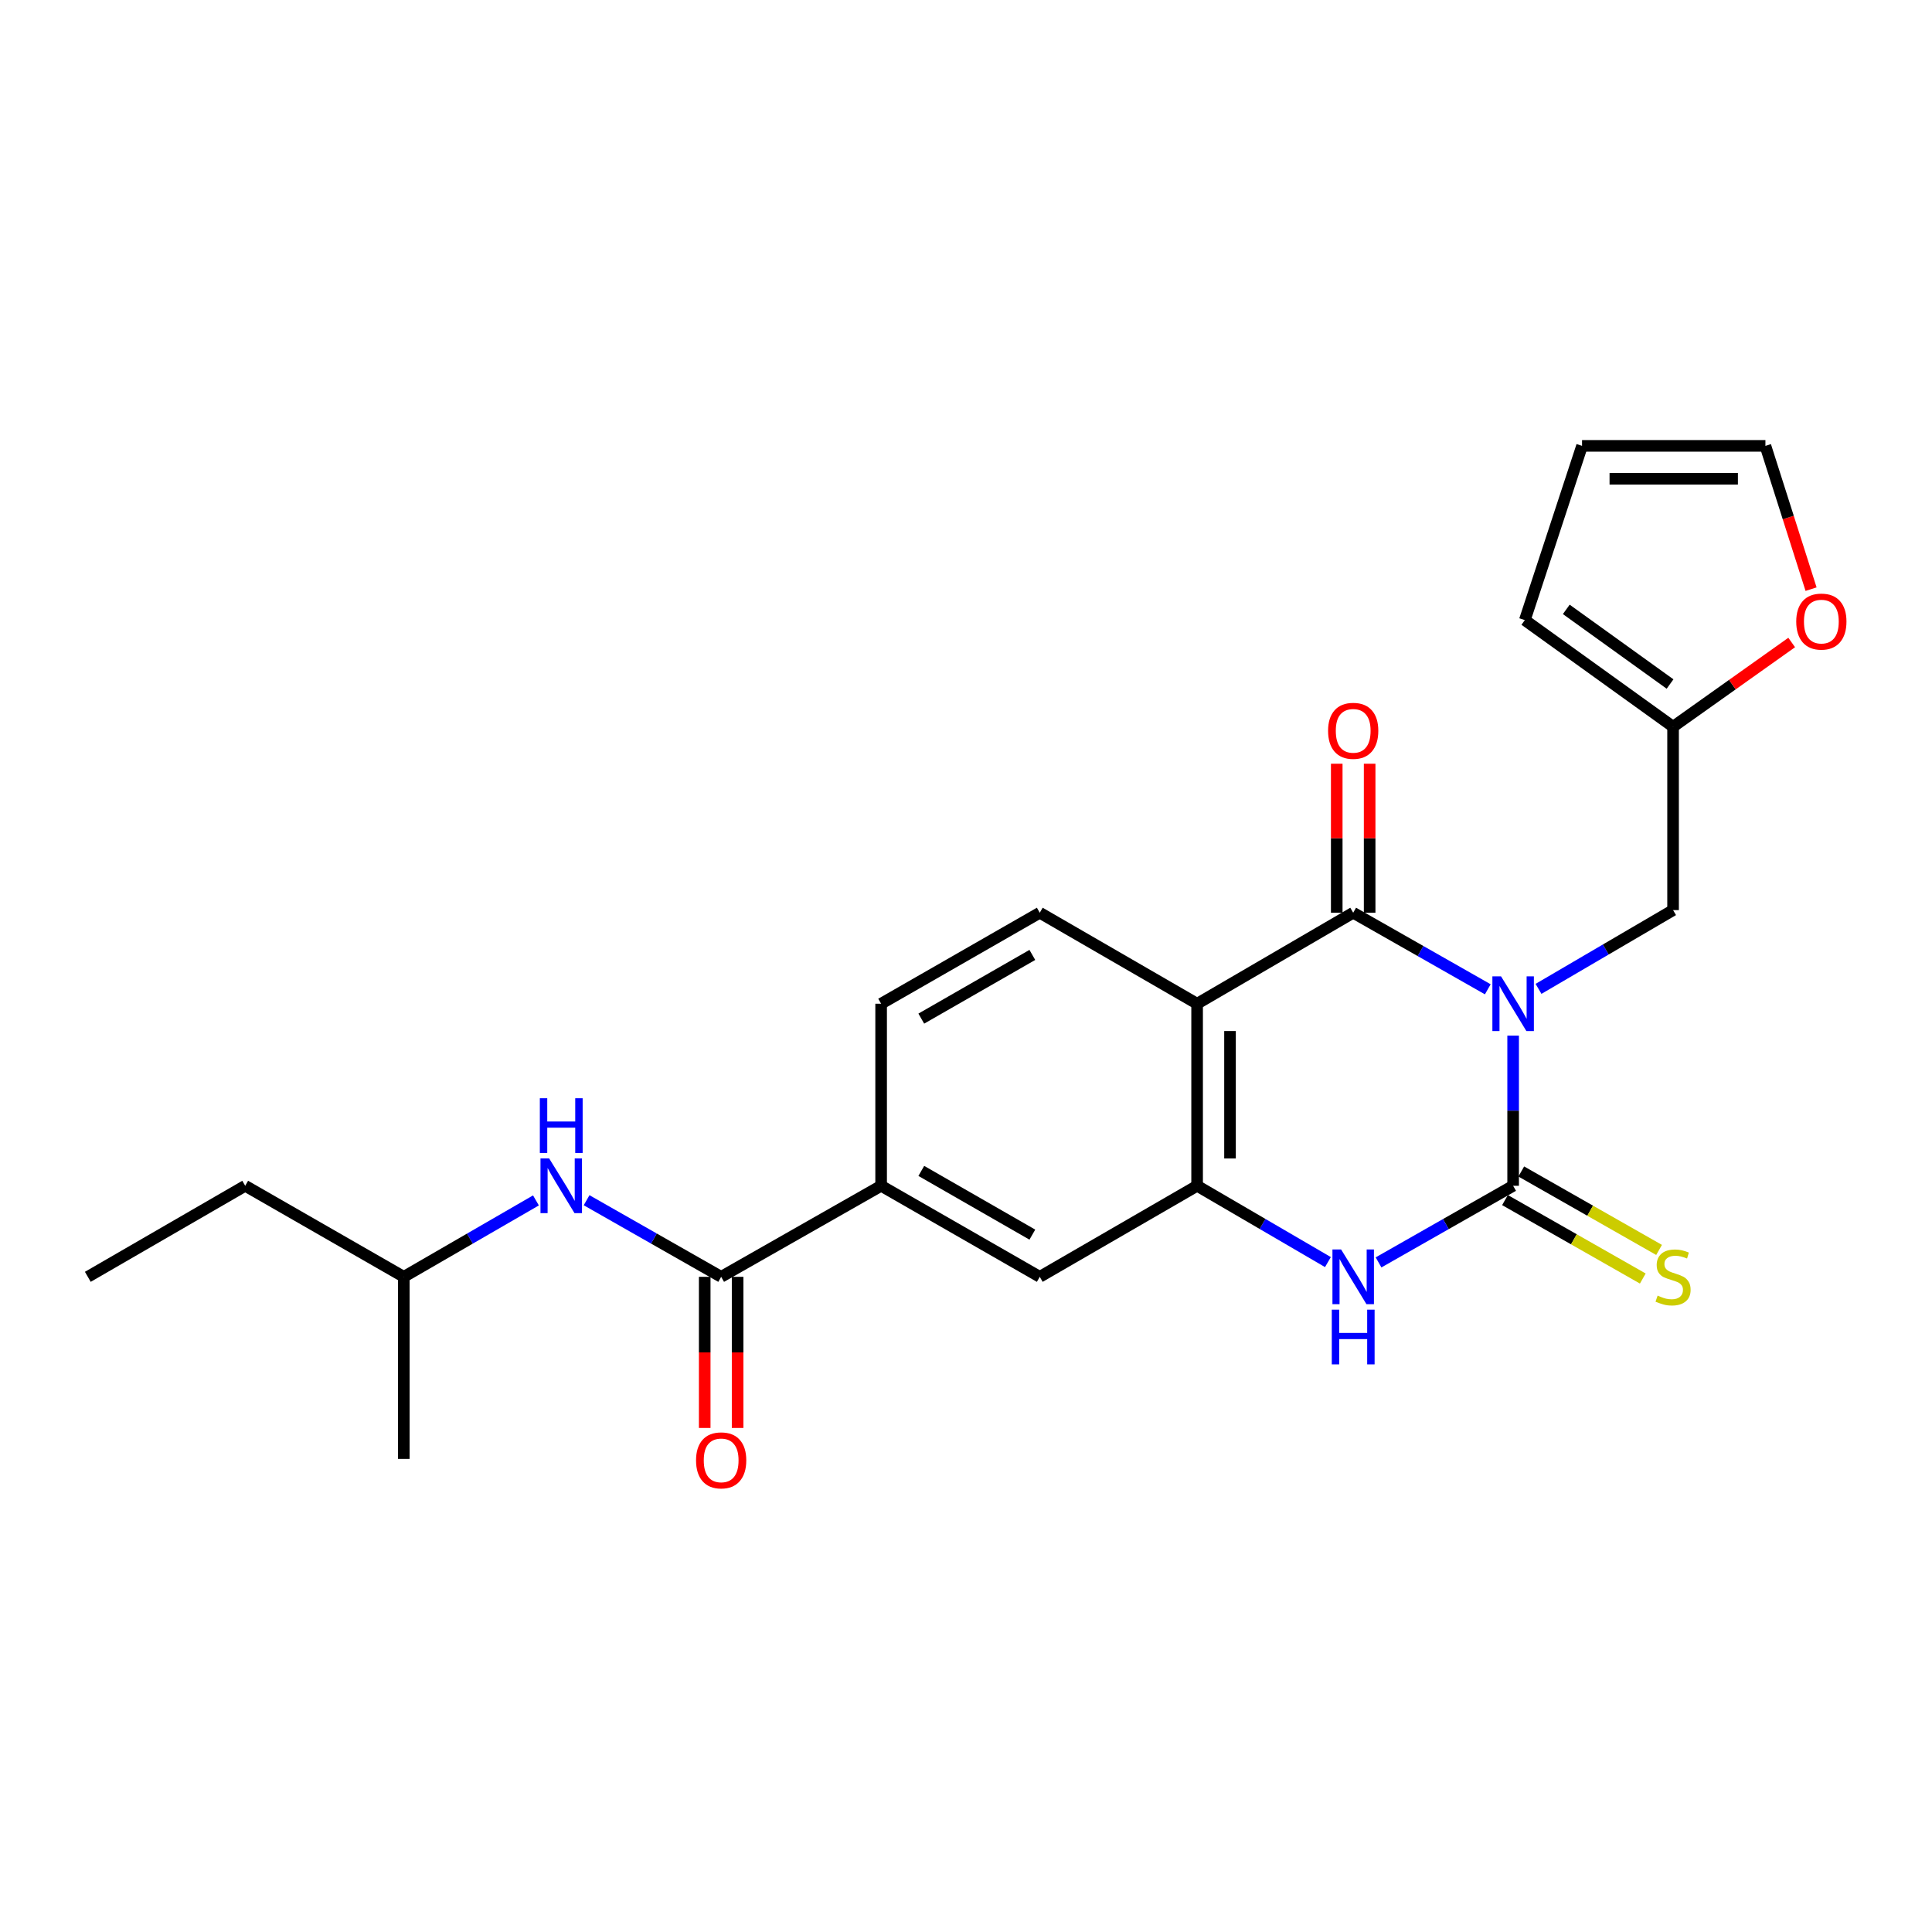 <?xml version='1.0' encoding='iso-8859-1'?>
<svg version='1.1' baseProfile='full'
              xmlns='http://www.w3.org/2000/svg'
                      xmlns:rdkit='http://www.rdkit.org/xml'
                      xmlns:xlink='http://www.w3.org/1999/xlink'
                  xml:space='preserve'
width='1000px' height='1000px' viewBox='0 0 1000 1000'>
<!-- END OF HEADER -->
<rect style='opacity:1.0;fill:#FFFFFF;stroke:none' width='1000' height='1000' x='0' y='0'> </rect>
<path class='bond-0' d='M 783.196,536.044 L 783.196,574.902' style='fill:none;fill-rule:evenodd;stroke:#0000FF;stroke-width:6px;stroke-linecap:butt;stroke-linejoin:miter;stroke-opacity:1' />
<path class='bond-0' d='M 783.196,574.902 L 783.196,613.761' style='fill:none;fill-rule:evenodd;stroke:#000000;stroke-width:6px;stroke-linecap:butt;stroke-linejoin:miter;stroke-opacity:1' />
<path class='bond-1' d='M 770.075,512.063 L 735.243,492.247' style='fill:none;fill-rule:evenodd;stroke:#0000FF;stroke-width:6px;stroke-linecap:butt;stroke-linejoin:miter;stroke-opacity:1' />
<path class='bond-1' d='M 735.243,492.247 L 700.411,472.43' style='fill:none;fill-rule:evenodd;stroke:#000000;stroke-width:6px;stroke-linecap:butt;stroke-linejoin:miter;stroke-opacity:1' />
<path class='bond-6' d='M 796.334,511.837 L 831.157,491.452' style='fill:none;fill-rule:evenodd;stroke:#0000FF;stroke-width:6px;stroke-linecap:butt;stroke-linejoin:miter;stroke-opacity:1' />
<path class='bond-6' d='M 831.157,491.452 L 865.981,471.068' style='fill:none;fill-rule:evenodd;stroke:#000000;stroke-width:6px;stroke-linecap:butt;stroke-linejoin:miter;stroke-opacity:1' />
<path class='bond-3' d='M 783.196,613.761 L 748.364,633.589' style='fill:none;fill-rule:evenodd;stroke:#000000;stroke-width:6px;stroke-linecap:butt;stroke-linejoin:miter;stroke-opacity:1' />
<path class='bond-3' d='M 748.364,633.589 L 713.532,653.417' style='fill:none;fill-rule:evenodd;stroke:#0000FF;stroke-width:6px;stroke-linecap:butt;stroke-linejoin:miter;stroke-opacity:1' />
<path class='bond-11' d='M 778.983,621.161 L 814.645,641.461' style='fill:none;fill-rule:evenodd;stroke:#000000;stroke-width:6px;stroke-linecap:butt;stroke-linejoin:miter;stroke-opacity:1' />
<path class='bond-11' d='M 814.645,641.461 L 850.307,661.762' style='fill:none;fill-rule:evenodd;stroke:#CCCC00;stroke-width:6px;stroke-linecap:butt;stroke-linejoin:miter;stroke-opacity:1' />
<path class='bond-11' d='M 787.408,606.361 L 823.07,626.661' style='fill:none;fill-rule:evenodd;stroke:#000000;stroke-width:6px;stroke-linecap:butt;stroke-linejoin:miter;stroke-opacity:1' />
<path class='bond-11' d='M 823.07,626.661 L 858.732,646.962' style='fill:none;fill-rule:evenodd;stroke:#CCCC00;stroke-width:6px;stroke-linecap:butt;stroke-linejoin:miter;stroke-opacity:1' />
<path class='bond-2' d='M 700.411,472.43 L 619.622,519.528' style='fill:none;fill-rule:evenodd;stroke:#000000;stroke-width:6px;stroke-linecap:butt;stroke-linejoin:miter;stroke-opacity:1' />
<path class='bond-13' d='M 708.926,472.43 L 708.926,433.867' style='fill:none;fill-rule:evenodd;stroke:#000000;stroke-width:6px;stroke-linecap:butt;stroke-linejoin:miter;stroke-opacity:1' />
<path class='bond-13' d='M 708.926,433.867 L 708.926,395.304' style='fill:none;fill-rule:evenodd;stroke:#FF0000;stroke-width:6px;stroke-linecap:butt;stroke-linejoin:miter;stroke-opacity:1' />
<path class='bond-13' d='M 691.896,472.43 L 691.896,433.867' style='fill:none;fill-rule:evenodd;stroke:#000000;stroke-width:6px;stroke-linecap:butt;stroke-linejoin:miter;stroke-opacity:1' />
<path class='bond-13' d='M 691.896,433.867 L 691.896,395.304' style='fill:none;fill-rule:evenodd;stroke:#FF0000;stroke-width:6px;stroke-linecap:butt;stroke-linejoin:miter;stroke-opacity:1' />
<path class='bond-4' d='M 619.622,519.528 L 619.622,613.761' style='fill:none;fill-rule:evenodd;stroke:#000000;stroke-width:6px;stroke-linecap:butt;stroke-linejoin:miter;stroke-opacity:1' />
<path class='bond-4' d='M 636.652,533.663 L 636.652,599.626' style='fill:none;fill-rule:evenodd;stroke:#000000;stroke-width:6px;stroke-linecap:butt;stroke-linejoin:miter;stroke-opacity:1' />
<path class='bond-9' d='M 619.622,519.528 L 538.181,472.43' style='fill:none;fill-rule:evenodd;stroke:#000000;stroke-width:6px;stroke-linecap:butt;stroke-linejoin:miter;stroke-opacity:1' />
<path class='bond-24' d='M 687.333,653.258 L 653.477,633.509' style='fill:none;fill-rule:evenodd;stroke:#0000FF;stroke-width:6px;stroke-linecap:butt;stroke-linejoin:miter;stroke-opacity:1' />
<path class='bond-24' d='M 653.477,633.509 L 619.622,613.761' style='fill:none;fill-rule:evenodd;stroke:#000000;stroke-width:6px;stroke-linecap:butt;stroke-linejoin:miter;stroke-opacity:1' />
<path class='bond-8' d='M 619.622,613.761 L 538.181,660.886' style='fill:none;fill-rule:evenodd;stroke:#000000;stroke-width:6px;stroke-linecap:butt;stroke-linejoin:miter;stroke-opacity:1' />
<path class='bond-5' d='M 373.273,660.886 L 456.068,613.761' style='fill:none;fill-rule:evenodd;stroke:#000000;stroke-width:6px;stroke-linecap:butt;stroke-linejoin:miter;stroke-opacity:1' />
<path class='bond-10' d='M 373.273,660.886 L 338.446,641.059' style='fill:none;fill-rule:evenodd;stroke:#000000;stroke-width:6px;stroke-linecap:butt;stroke-linejoin:miter;stroke-opacity:1' />
<path class='bond-10' d='M 338.446,641.059 L 303.619,621.231' style='fill:none;fill-rule:evenodd;stroke:#0000FF;stroke-width:6px;stroke-linecap:butt;stroke-linejoin:miter;stroke-opacity:1' />
<path class='bond-15' d='M 364.758,660.886 L 364.758,699.997' style='fill:none;fill-rule:evenodd;stroke:#000000;stroke-width:6px;stroke-linecap:butt;stroke-linejoin:miter;stroke-opacity:1' />
<path class='bond-15' d='M 364.758,699.997 L 364.758,739.108' style='fill:none;fill-rule:evenodd;stroke:#FF0000;stroke-width:6px;stroke-linecap:butt;stroke-linejoin:miter;stroke-opacity:1' />
<path class='bond-15' d='M 381.788,660.886 L 381.788,699.997' style='fill:none;fill-rule:evenodd;stroke:#000000;stroke-width:6px;stroke-linecap:butt;stroke-linejoin:miter;stroke-opacity:1' />
<path class='bond-15' d='M 381.788,699.997 L 381.788,739.108' style='fill:none;fill-rule:evenodd;stroke:#FF0000;stroke-width:6px;stroke-linecap:butt;stroke-linejoin:miter;stroke-opacity:1' />
<path class='bond-12' d='M 865.981,471.068 L 865.981,376.154' style='fill:none;fill-rule:evenodd;stroke:#000000;stroke-width:6px;stroke-linecap:butt;stroke-linejoin:miter;stroke-opacity:1' />
<path class='bond-7' d='M 456.068,613.761 L 456.068,519.528' style='fill:none;fill-rule:evenodd;stroke:#000000;stroke-width:6px;stroke-linecap:butt;stroke-linejoin:miter;stroke-opacity:1' />
<path class='bond-26' d='M 456.068,613.761 L 538.181,660.886' style='fill:none;fill-rule:evenodd;stroke:#000000;stroke-width:6px;stroke-linecap:butt;stroke-linejoin:miter;stroke-opacity:1' />
<path class='bond-26' d='M 476.862,606.059 L 534.341,639.047' style='fill:none;fill-rule:evenodd;stroke:#000000;stroke-width:6px;stroke-linecap:butt;stroke-linejoin:miter;stroke-opacity:1' />
<path class='bond-16' d='M 538.181,472.43 L 456.068,519.528' style='fill:none;fill-rule:evenodd;stroke:#000000;stroke-width:6px;stroke-linecap:butt;stroke-linejoin:miter;stroke-opacity:1' />
<path class='bond-16' d='M 534.337,494.267 L 476.858,527.236' style='fill:none;fill-rule:evenodd;stroke:#000000;stroke-width:6px;stroke-linecap:butt;stroke-linejoin:miter;stroke-opacity:1' />
<path class='bond-20' d='M 277.404,621.333 L 243.207,641.11' style='fill:none;fill-rule:evenodd;stroke:#0000FF;stroke-width:6px;stroke-linecap:butt;stroke-linejoin:miter;stroke-opacity:1' />
<path class='bond-20' d='M 243.207,641.11 L 209.009,660.886' style='fill:none;fill-rule:evenodd;stroke:#000000;stroke-width:6px;stroke-linecap:butt;stroke-linejoin:miter;stroke-opacity:1' />
<path class='bond-14' d='M 865.981,376.154 L 896.678,354.353' style='fill:none;fill-rule:evenodd;stroke:#000000;stroke-width:6px;stroke-linecap:butt;stroke-linejoin:miter;stroke-opacity:1' />
<path class='bond-14' d='M 896.678,354.353 L 927.376,332.552' style='fill:none;fill-rule:evenodd;stroke:#FF0000;stroke-width:6px;stroke-linecap:butt;stroke-linejoin:miter;stroke-opacity:1' />
<path class='bond-17' d='M 865.981,376.154 L 789.251,320.958' style='fill:none;fill-rule:evenodd;stroke:#000000;stroke-width:6px;stroke-linecap:butt;stroke-linejoin:miter;stroke-opacity:1' />
<path class='bond-17' d='M 864.416,354.05 L 810.705,315.412' style='fill:none;fill-rule:evenodd;stroke:#000000;stroke-width:6px;stroke-linecap:butt;stroke-linejoin:miter;stroke-opacity:1' />
<path class='bond-18' d='M 937.407,304.944 L 925.593,267.864' style='fill:none;fill-rule:evenodd;stroke:#FF0000;stroke-width:6px;stroke-linecap:butt;stroke-linejoin:miter;stroke-opacity:1' />
<path class='bond-18' d='M 925.593,267.864 L 913.778,230.784' style='fill:none;fill-rule:evenodd;stroke:#000000;stroke-width:6px;stroke-linecap:butt;stroke-linejoin:miter;stroke-opacity:1' />
<path class='bond-19' d='M 789.251,320.958 L 818.864,230.784' style='fill:none;fill-rule:evenodd;stroke:#000000;stroke-width:6px;stroke-linecap:butt;stroke-linejoin:miter;stroke-opacity:1' />
<path class='bond-25' d='M 913.778,230.784 L 818.864,230.784' style='fill:none;fill-rule:evenodd;stroke:#000000;stroke-width:6px;stroke-linecap:butt;stroke-linejoin:miter;stroke-opacity:1' />
<path class='bond-25' d='M 899.541,247.814 L 833.101,247.814' style='fill:none;fill-rule:evenodd;stroke:#000000;stroke-width:6px;stroke-linecap:butt;stroke-linejoin:miter;stroke-opacity:1' />
<path class='bond-21' d='M 209.009,660.886 L 126.915,613.761' style='fill:none;fill-rule:evenodd;stroke:#000000;stroke-width:6px;stroke-linecap:butt;stroke-linejoin:miter;stroke-opacity:1' />
<path class='bond-22' d='M 209.009,660.886 L 209.009,755.129' style='fill:none;fill-rule:evenodd;stroke:#000000;stroke-width:6px;stroke-linecap:butt;stroke-linejoin:miter;stroke-opacity:1' />
<path class='bond-23' d='M 126.915,613.761 L 45.455,660.886' style='fill:none;fill-rule:evenodd;stroke:#000000;stroke-width:6px;stroke-linecap:butt;stroke-linejoin:miter;stroke-opacity:1' />
<path  class='atom-0' d='M 776.936 505.368
L 786.216 520.368
Q 787.136 521.848, 788.616 524.528
Q 790.096 527.208, 790.176 527.368
L 790.176 505.368
L 793.936 505.368
L 793.936 533.688
L 790.056 533.688
L 780.096 517.288
Q 778.936 515.368, 777.696 513.168
Q 776.496 510.968, 776.136 510.288
L 776.136 533.688
L 772.456 533.688
L 772.456 505.368
L 776.936 505.368
' fill='#0000FF'/>
<path  class='atom-4' d='M 694.151 646.726
L 703.431 661.726
Q 704.351 663.206, 705.831 665.886
Q 707.311 668.566, 707.391 668.726
L 707.391 646.726
L 711.151 646.726
L 711.151 675.046
L 707.271 675.046
L 697.311 658.646
Q 696.151 656.726, 694.911 654.526
Q 693.711 652.326, 693.351 651.646
L 693.351 675.046
L 689.671 675.046
L 689.671 646.726
L 694.151 646.726
' fill='#0000FF'/>
<path  class='atom-4' d='M 689.331 677.878
L 693.171 677.878
L 693.171 689.918
L 707.651 689.918
L 707.651 677.878
L 711.491 677.878
L 711.491 706.198
L 707.651 706.198
L 707.651 693.118
L 693.171 693.118
L 693.171 706.198
L 689.331 706.198
L 689.331 677.878
' fill='#0000FF'/>
<path  class='atom-11' d='M 284.238 599.601
L 293.518 614.601
Q 294.438 616.081, 295.918 618.761
Q 297.398 621.441, 297.478 621.601
L 297.478 599.601
L 301.238 599.601
L 301.238 627.921
L 297.358 627.921
L 287.398 611.521
Q 286.238 609.601, 284.998 607.401
Q 283.798 605.201, 283.438 604.521
L 283.438 627.921
L 279.758 627.921
L 279.758 599.601
L 284.238 599.601
' fill='#0000FF'/>
<path  class='atom-11' d='M 279.418 568.449
L 283.258 568.449
L 283.258 580.489
L 297.738 580.489
L 297.738 568.449
L 301.578 568.449
L 301.578 596.769
L 297.738 596.769
L 297.738 583.689
L 283.258 583.689
L 283.258 596.769
L 279.418 596.769
L 279.418 568.449
' fill='#0000FF'/>
<path  class='atom-12' d='M 857.981 670.606
Q 858.301 670.726, 859.621 671.286
Q 860.941 671.846, 862.381 672.206
Q 863.861 672.526, 865.301 672.526
Q 867.981 672.526, 869.541 671.246
Q 871.101 669.926, 871.101 667.646
Q 871.101 666.086, 870.301 665.126
Q 869.541 664.166, 868.341 663.646
Q 867.141 663.126, 865.141 662.526
Q 862.621 661.766, 861.101 661.046
Q 859.621 660.326, 858.541 658.806
Q 857.501 657.286, 857.501 654.726
Q 857.501 651.166, 859.901 648.966
Q 862.341 646.766, 867.141 646.766
Q 870.421 646.766, 874.141 648.326
L 873.221 651.406
Q 869.821 650.006, 867.261 650.006
Q 864.501 650.006, 862.981 651.166
Q 861.461 652.286, 861.501 654.246
Q 861.501 655.766, 862.261 656.686
Q 863.061 657.606, 864.181 658.126
Q 865.341 658.646, 867.261 659.246
Q 869.821 660.046, 871.341 660.846
Q 872.861 661.646, 873.941 663.286
Q 875.061 664.886, 875.061 667.646
Q 875.061 671.566, 872.421 673.686
Q 869.821 675.766, 865.461 675.766
Q 862.941 675.766, 861.021 675.206
Q 859.141 674.686, 856.901 673.766
L 857.981 670.606
' fill='#CCCC00'/>
<path  class='atom-14' d='M 687.411 378.268
Q 687.411 371.468, 690.771 367.668
Q 694.131 363.868, 700.411 363.868
Q 706.691 363.868, 710.051 367.668
Q 713.411 371.468, 713.411 378.268
Q 713.411 385.148, 710.011 389.068
Q 706.611 392.948, 700.411 392.948
Q 694.171 392.948, 690.771 389.068
Q 687.411 385.188, 687.411 378.268
M 700.411 389.748
Q 704.731 389.748, 707.051 386.868
Q 709.411 383.948, 709.411 378.268
Q 709.411 372.708, 707.051 369.908
Q 704.731 367.068, 700.411 367.068
Q 696.091 367.068, 693.731 369.868
Q 691.411 372.668, 691.411 378.268
Q 691.411 383.988, 693.731 386.868
Q 696.091 389.748, 700.411 389.748
' fill='#FF0000'/>
<path  class='atom-15' d='M 929.729 321.728
Q 929.729 314.928, 933.089 311.128
Q 936.449 307.328, 942.729 307.328
Q 949.009 307.328, 952.369 311.128
Q 955.729 314.928, 955.729 321.728
Q 955.729 328.608, 952.329 332.528
Q 948.929 336.408, 942.729 336.408
Q 936.489 336.408, 933.089 332.528
Q 929.729 328.648, 929.729 321.728
M 942.729 333.208
Q 947.049 333.208, 949.369 330.328
Q 951.729 327.408, 951.729 321.728
Q 951.729 316.168, 949.369 313.368
Q 947.049 310.528, 942.729 310.528
Q 938.409 310.528, 936.049 313.328
Q 933.729 316.128, 933.729 321.728
Q 933.729 327.448, 936.049 330.328
Q 938.409 333.208, 942.729 333.208
' fill='#FF0000'/>
<path  class='atom-16' d='M 360.273 755.881
Q 360.273 749.081, 363.633 745.281
Q 366.993 741.481, 373.273 741.481
Q 379.553 741.481, 382.913 745.281
Q 386.273 749.081, 386.273 755.881
Q 386.273 762.761, 382.873 766.681
Q 379.473 770.561, 373.273 770.561
Q 367.033 770.561, 363.633 766.681
Q 360.273 762.801, 360.273 755.881
M 373.273 767.361
Q 377.593 767.361, 379.913 764.481
Q 382.273 761.561, 382.273 755.881
Q 382.273 750.321, 379.913 747.521
Q 377.593 744.681, 373.273 744.681
Q 368.953 744.681, 366.593 747.481
Q 364.273 750.281, 364.273 755.881
Q 364.273 761.601, 366.593 764.481
Q 368.953 767.361, 373.273 767.361
' fill='#FF0000'/>
</svg>
